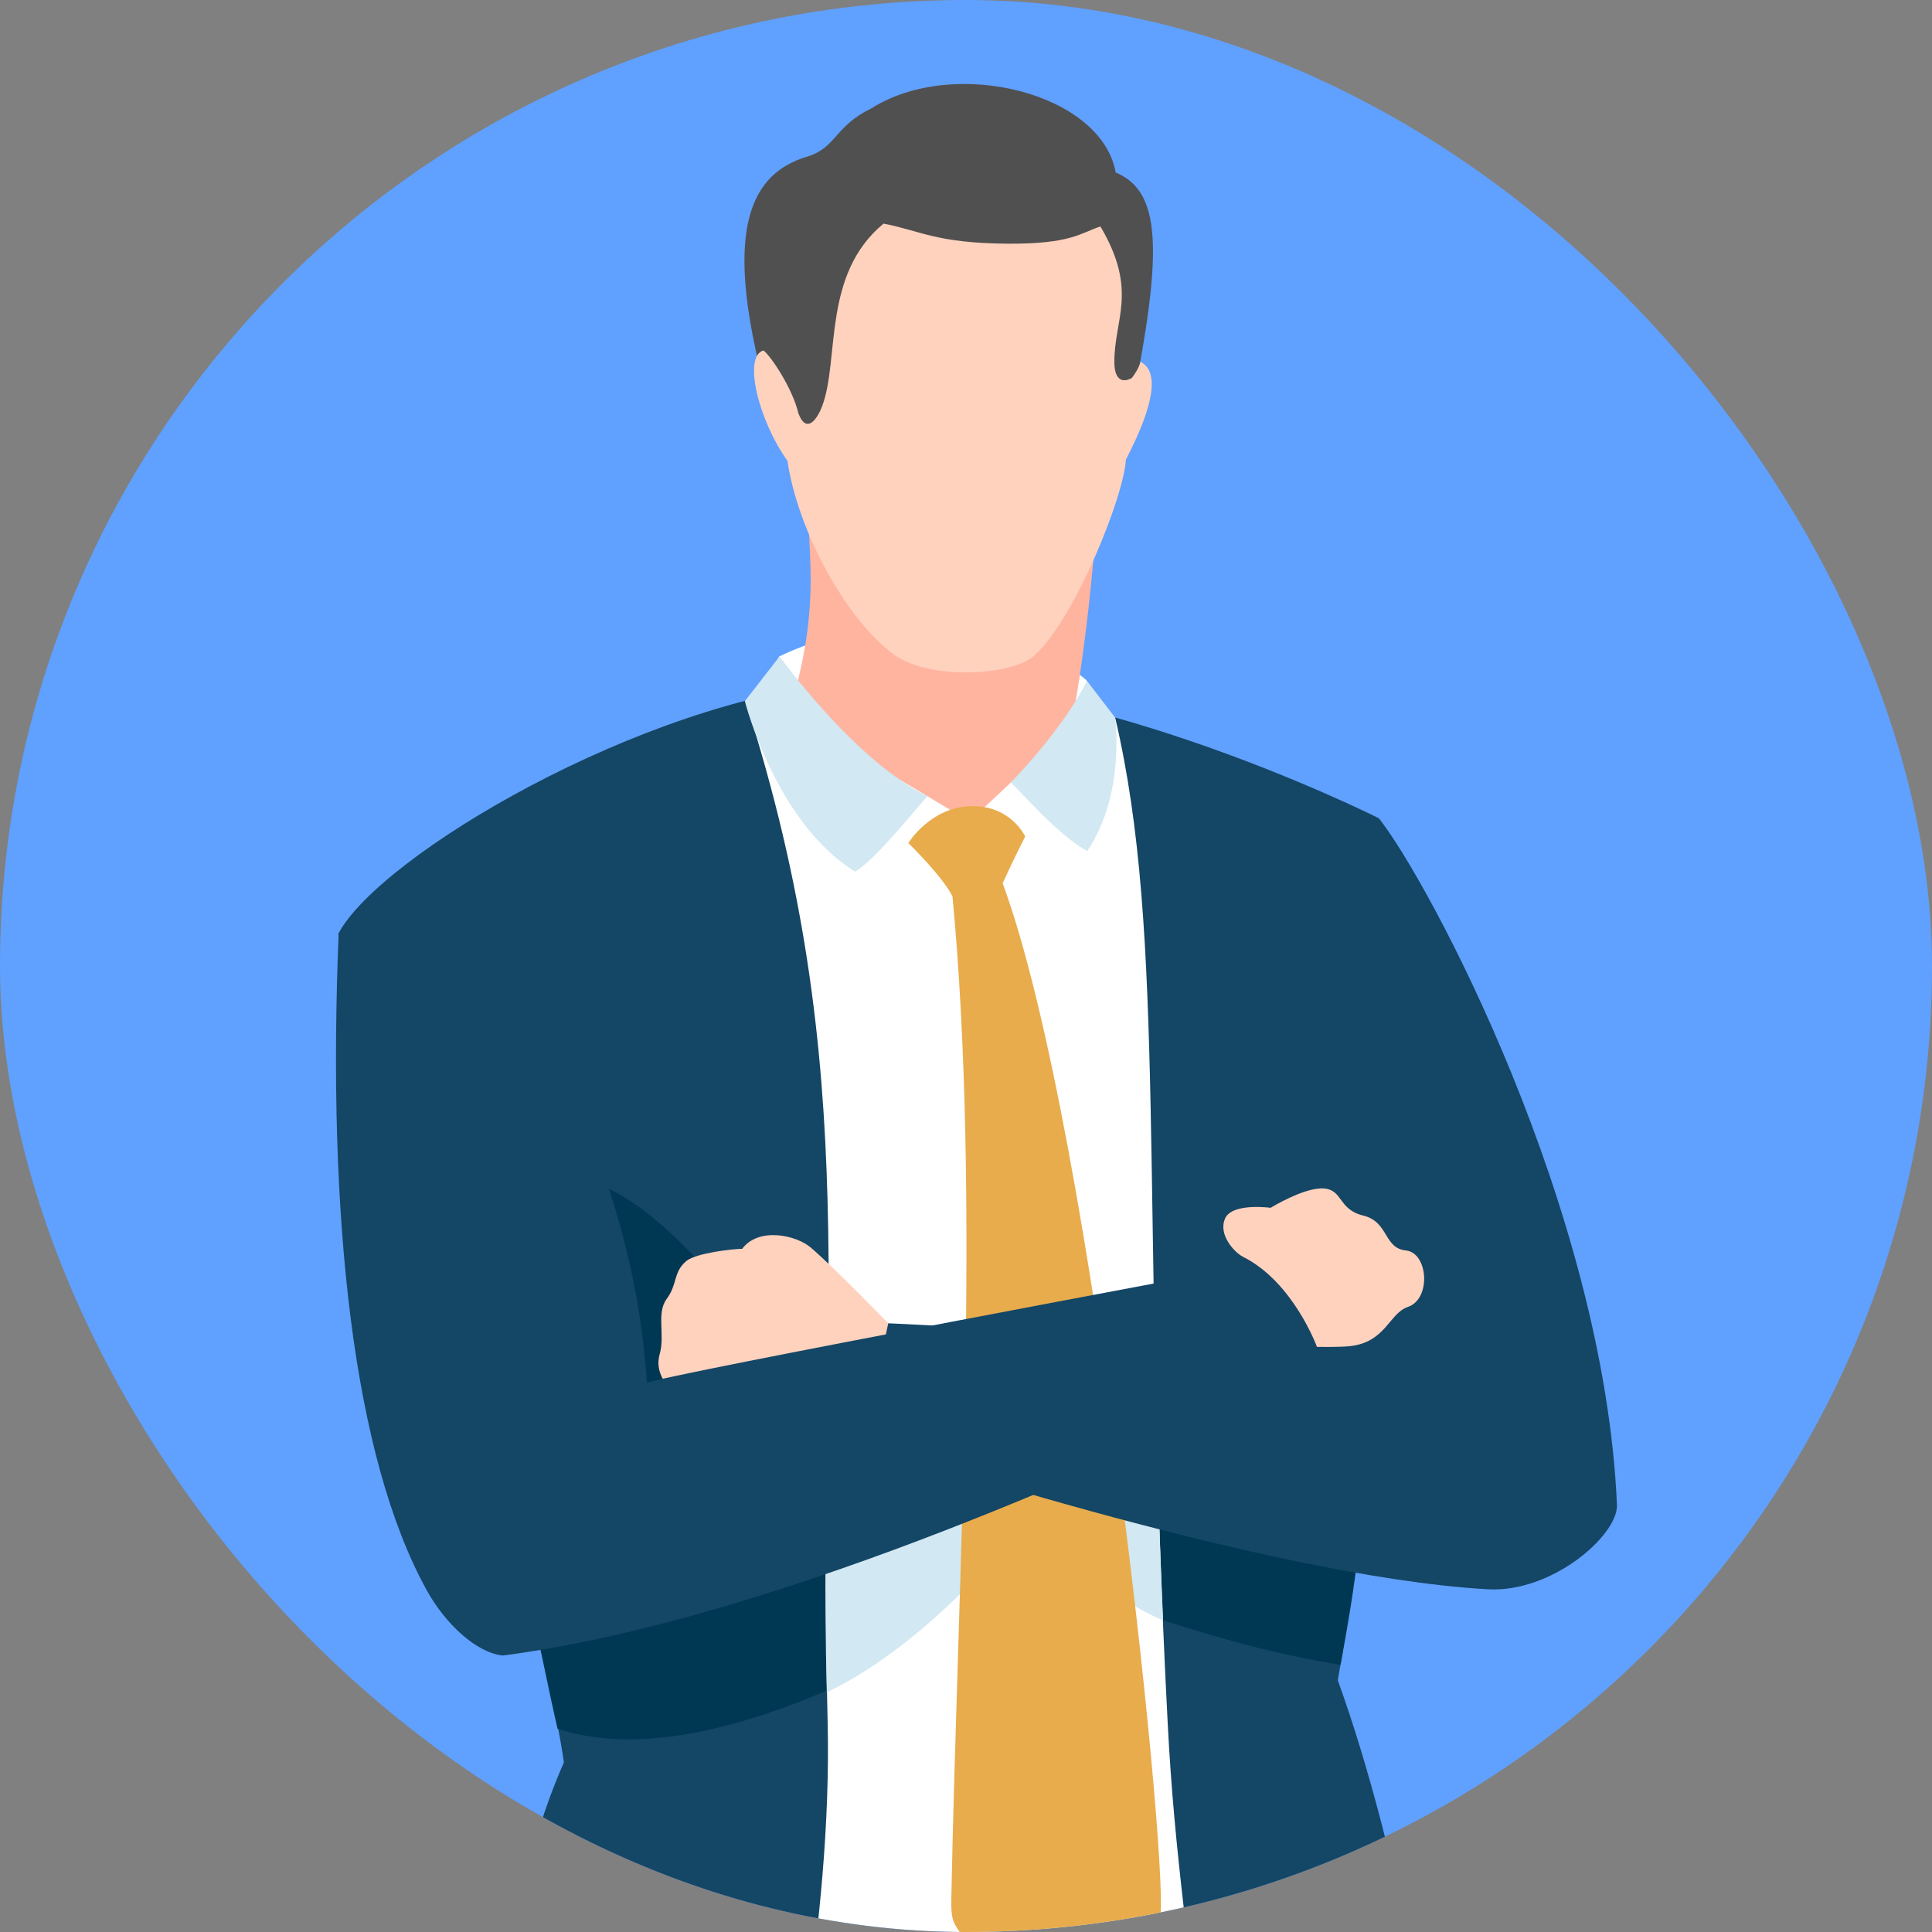 <svg width="92" height="92" viewBox="0 0 92 92" fill="none" xmlns="http://www.w3.org/2000/svg">
<rect x="0" y="0" width="92" height="92" fill="#808080" stroke="none"/>
<g clip-path="url(#clip0_36_1278)">
<rect width="92" height="92" rx="46" fill="#60A0FE"/>
<path d="M16.126 44.437C18.114 40.73 30.542 33.363 40.29 32.509C50.829 31.588 65.283 38.771 65.656 38.965C67.216 44.842 66.429 64.525 63.705 80.016C66.797 88.573 68.454 99.49 69.411 105.17C59.617 110.039 28.657 108.71 21.809 105.279C24.533 91.633 24.973 88.238 26.852 83.923C25.746 75.846 16.016 45.322 16.126 44.437V44.437Z" fill="#144665"/>
<path d="M40.323 69.928C40.323 69.928 32.139 55.402 26.607 56.13C23.656 56.519 26.283 62.07 27.032 69.742C27.403 73.534 25.525 77.483 25.525 77.483C25.525 77.483 26.143 80.568 26.55 82.322C35.172 85.151 48.895 75.117 48.895 75.117C57.303 77.725 58.99 78.453 63.835 79.278C64.589 75.208 64.646 74.005 64.646 74.005L62.231 73.43L48.443 67.385L40.324 69.928H40.323Z" fill="#003853"/>
<path d="M57.594 101.701C56.641 92.467 55.939 88.505 55.606 82.079C54.317 57.286 55.56 44.603 53.103 34.175C52.375 33.757 52.197 33.056 51.758 32.425C51.389 31.932 47.478 29.756 44.496 29.874C40.952 30.013 39.224 30.238 37.098 31.263C36.978 31.474 36.596 32.663 35.492 33.363C41.198 51.14 38.921 62.824 39.41 81.93C39.658 91.708 37.2 102.364 37.2 102.364C37.2 102.364 45.347 102.438 48.245 102.438C51.89 102.438 55.166 102.136 57.596 101.699L57.594 101.701Z" fill="white"/>
<path d="M48.437 67.385L40.318 69.928C40.318 69.928 39.972 69.311 39.372 68.342C39.329 72.507 39.245 75.637 39.372 80.584C44.495 78.146 48.827 72.465 48.827 72.465C48.827 72.465 52.019 75.696 55.385 77.164C55.272 74.537 55.202 72.671 55.134 70.32L48.439 67.385H48.437Z" fill="#D2E8F2"/>
<path d="M38.484 7.444C39.84 7.007 39.739 6.013 41.488 5.164C45.438 2.664 52.452 4.425 53.127 8.212C55.449 9.191 55.446 12.281 53.407 21.631C50.264 22.035 39.093 21.465 37.294 21.409C34.187 11.798 35.29 8.365 38.484 7.444V7.444Z" fill="#505050"/>
<path d="M52.331 23.203C51.344 24.021 49.16 30.417 47.806 29.817C46.294 29.141 44.855 29.507 43.718 29.928C42.588 30.349 39.636 25.999 38.501 24.43C38.501 26.728 39.056 29.106 37.562 33.98L46.164 39.108L51.007 34.579C51.007 34.579 51.887 30.376 52.331 23.205V23.203Z" fill="#FFB4A0"/>
<path d="M52.404 10.788C54.224 13.87 53.034 15.224 53.065 17.288C53.074 17.9 53.315 18.315 53.898 18.001C54.083 17.744 54.221 17.533 54.311 17.23C55.206 17.673 54.978 19.269 53.612 21.887C53.539 23.583 51.191 29.471 49.248 31.22C48.152 32.219 43.84 32.456 42.257 30.919C40.212 29.256 37.995 25.29 37.497 21.943C36.107 20.002 35.374 16.952 36.358 16.689C36.729 16.98 37.744 18.506 38.02 19.688C38.418 20.721 38.939 19.914 39.157 19.324C39.987 17.079 39.144 13.066 42.073 10.65C43.818 10.977 44.55 11.578 47.974 11.604C51.018 11.626 51.465 11.084 52.403 10.785L52.404 10.788Z" fill="#FFD2BE"/>
<path d="M48.137 37.263C50.912 34.355 51.756 32.418 51.756 32.418L53.096 34.163C53.096 34.163 53.62 37.774 51.777 40.521C50.454 39.837 48.579 37.667 48.137 37.263V37.263Z" fill="#D2E8F2"/>
<path d="M37.124 31.256C37.124 31.256 40.661 36.203 44.161 37.913C43.336 38.853 41.612 40.993 40.717 41.507C36.928 39.161 35.469 33.387 35.469 33.387L37.124 31.256Z" fill="#D2E8F2"/>
<path d="M43.254 40.143C43.254 40.143 44.297 38.442 46.218 38.388C48.136 38.334 48.819 39.833 48.819 39.833C48.819 39.833 48.291 40.862 47.745 42.059C52.145 53.991 55.849 90.516 55.209 91.386C55.086 91.705 54.892 91.989 54.397 92.697C53.018 94.674 51.294 96.575 50.611 96.655C49.96 96.731 46.941 93.372 45.84 92.179C45.359 91.564 45.29 91.346 45.299 90.488C45.611 74.772 46.724 57.15 45.356 42.683C44.869 41.718 43.254 40.143 43.254 40.143Z" fill="#E8AC4C"/>
<path d="M42.356 63.076C42.356 63.076 39.9 60.531 38.629 59.424C37.922 58.807 36.128 58.419 35.342 59.467C34.928 59.467 33.181 59.662 32.696 60.037C32.042 60.579 32.277 61.138 31.751 61.846C31.241 62.535 31.678 63.548 31.414 64.484C31.085 65.654 32.249 66.421 32.249 66.421C32.249 66.421 34.192 68.106 38.499 67.719C39.659 67.803 41.359 67.848 41.359 67.848L42.355 63.074L42.356 63.076Z" fill="#FFD2BE"/>
<path d="M65.658 38.963C68.033 41.95 76.401 57.584 76.999 71.695C76.999 73.149 73.883 75.85 70.854 75.68C60.06 75.075 41.07 68.678 41.07 68.678L42.298 63.014C42.298 63.014 59.677 63.73 64.762 65.678C65.36 64.105 61.846 58.712 61.846 58.712C61.846 58.712 61.614 52.564 62.811 47.371C64.007 42.178 65.658 38.963 65.658 38.963V38.963Z" fill="#144665"/>
<path d="M59.18 59.84C58.798 59.65 58.002 58.809 58.333 58.033C58.663 57.258 60.505 57.515 60.505 57.515C60.505 57.515 62.125 56.52 63.044 56.594C63.964 56.668 63.708 57.59 64.921 57.886C66.136 58.181 65.878 59.434 66.946 59.546C68.013 59.656 68.163 61.86 67.042 62.234C66.143 62.535 65.988 63.941 64.238 64.107C63.768 64.152 62.712 64.138 62.712 64.138C62.712 64.138 61.584 61.036 59.178 59.842L59.18 59.84Z" fill="#FFD2BE"/>
<path d="M16.127 44.435C15.571 58.008 16.815 69.363 20.315 75.715C21.218 77.355 22.705 78.709 23.945 78.834C36.34 77.228 52.523 69.927 59.484 66.562L59.019 60.356C59.019 60.356 31.596 65.476 30.806 65.849C30.073 54.876 24.683 47.851 24.683 47.851L16.126 44.435H16.127Z" fill="#144665"/>
</g>
<defs>
<clipPath id="clip0_36_1278">
<rect width="92" height="92" rx="46" fill="white"/>
</clipPath>
</defs>
</svg>

